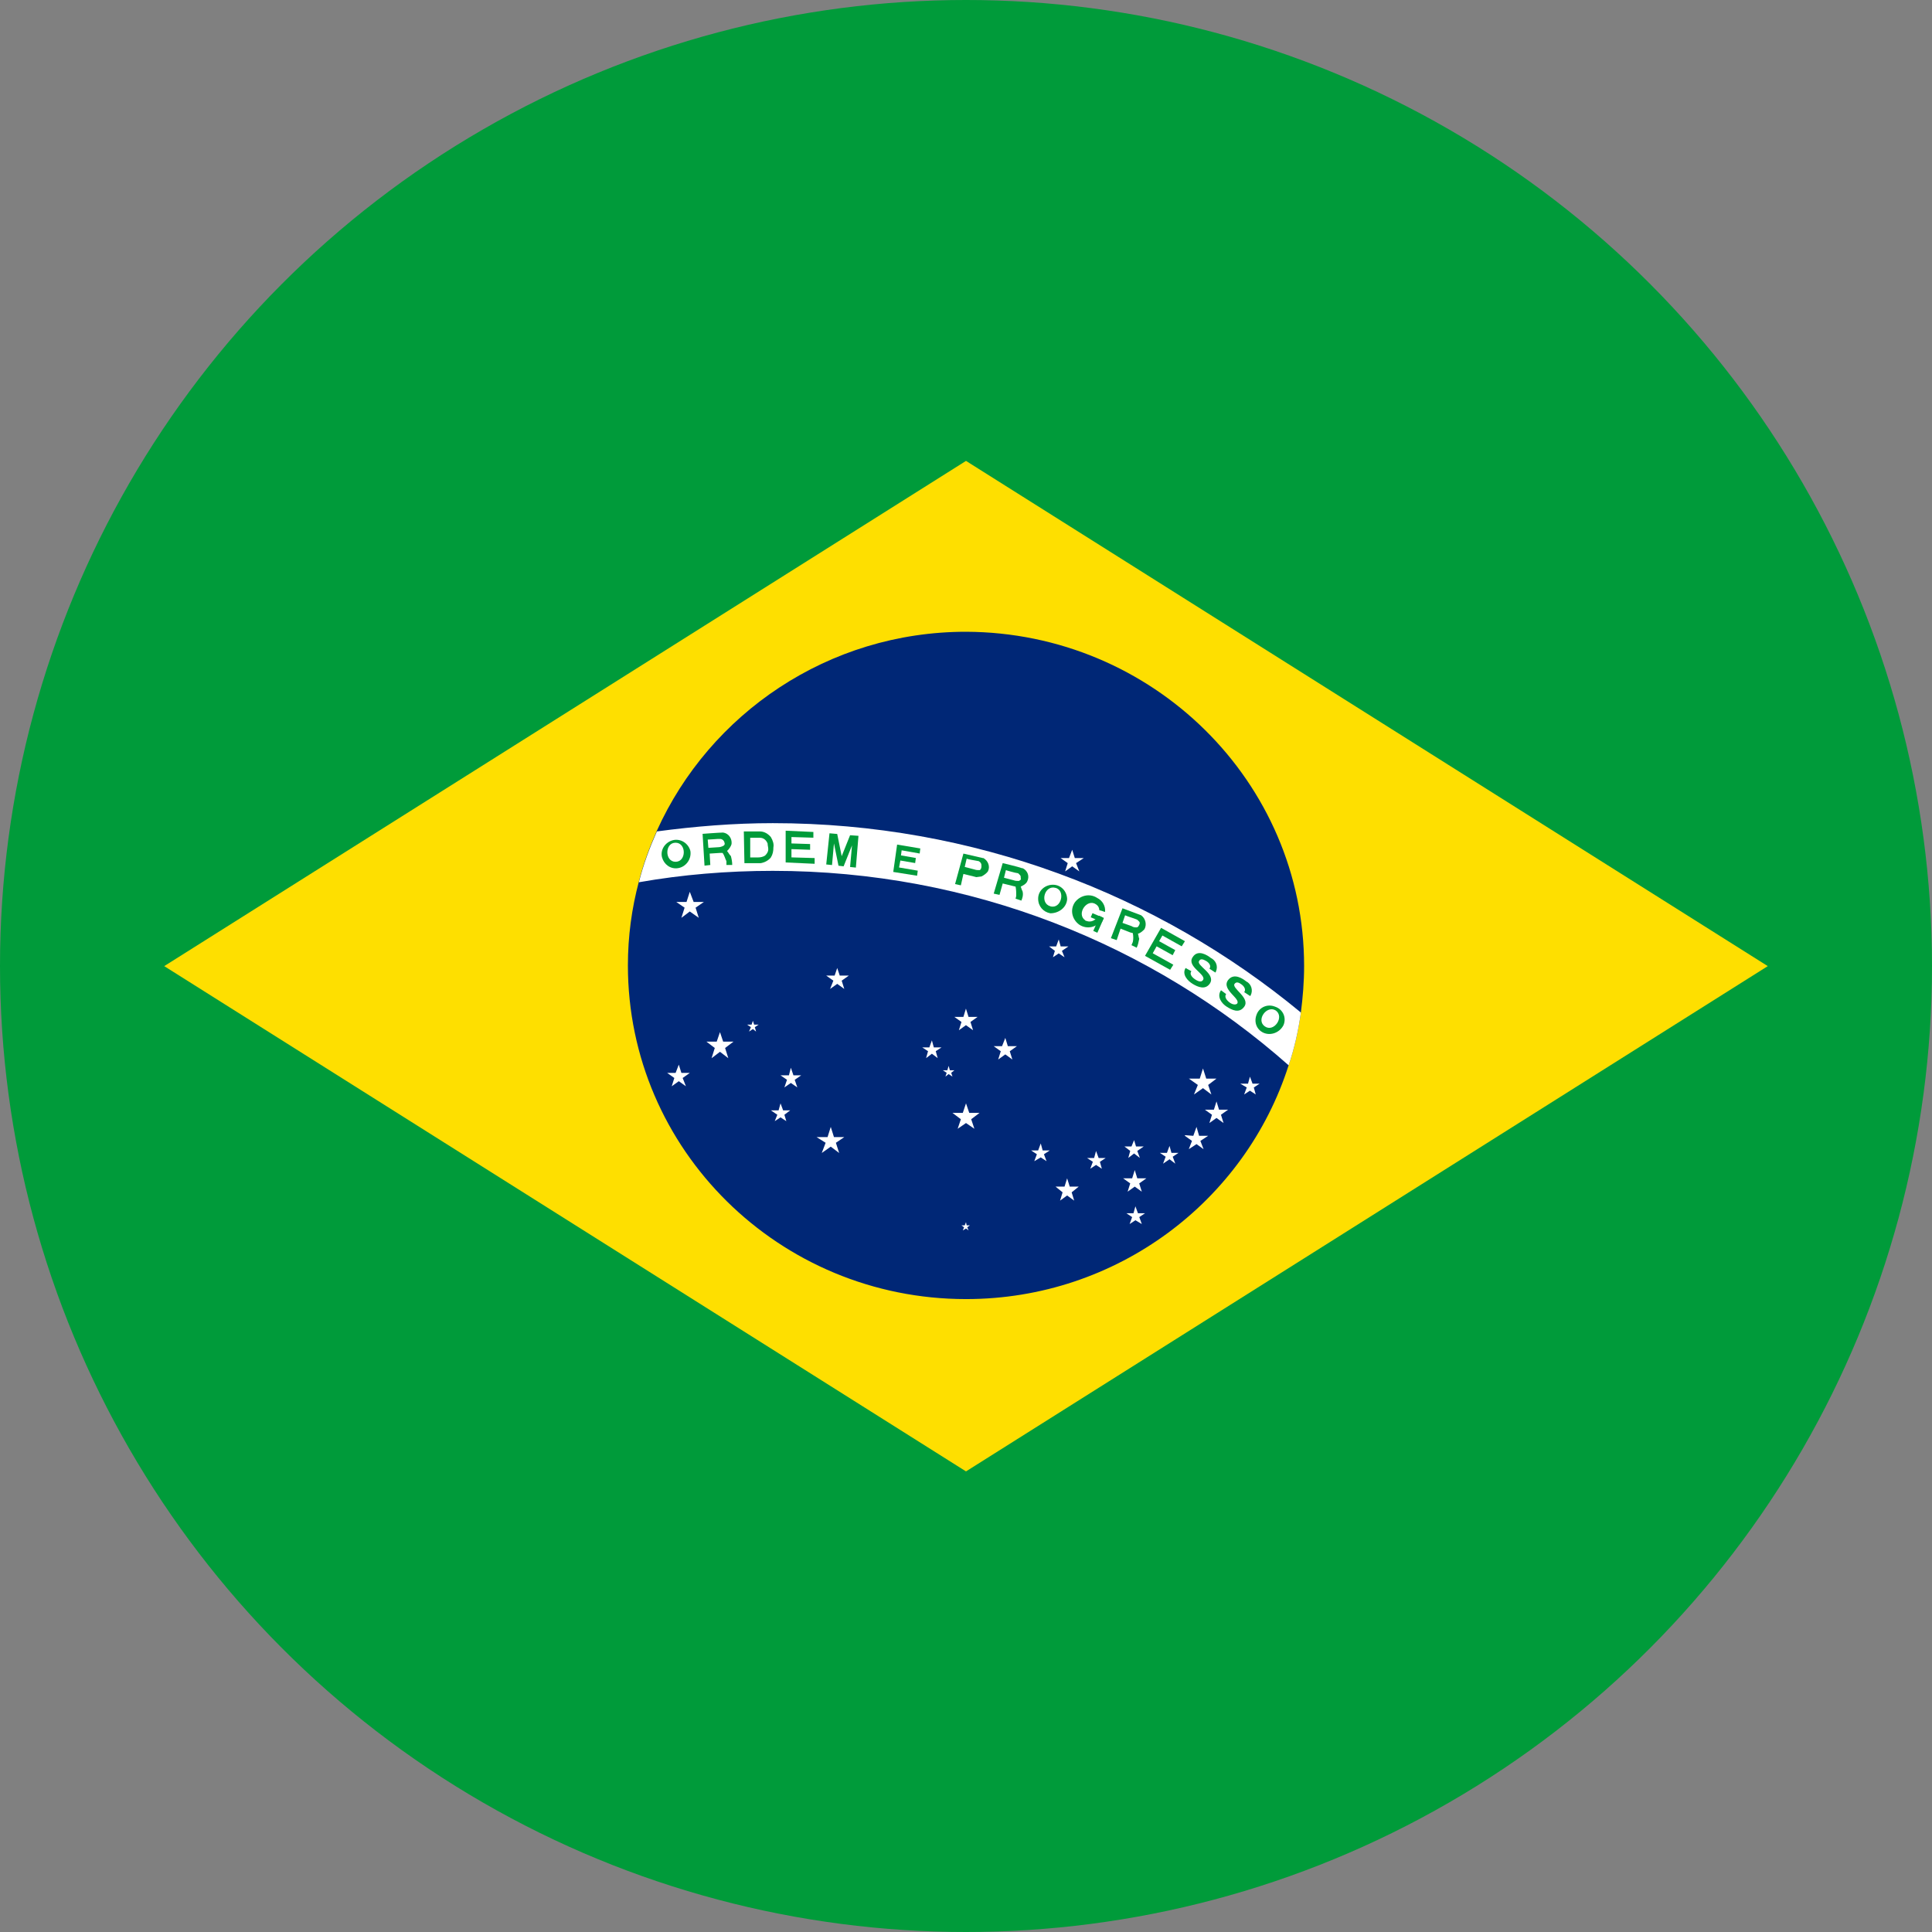<svg width="32" height="32" viewBox="0 0 32 32" fill="none" xmlns="http://www.w3.org/2000/svg">
<rect x="0" y="0" width="32" height="32" fill="#808080" stroke="none"/>
<g clip-path="url(#clip0_11_446)">
<circle cx="16" cy="16" r="16" fill="#009B3A"/>
<g transform="translate(0, 6)">
<path d="M2.72 10.002L16 18.371L29.28 10.002L16 1.634L2.72 10.002Z" fill="#FEDF00"/>
<path d="M21.6 10.001C21.6 10.264 21.579 10.517 21.547 10.769C21.504 11.075 21.44 11.359 21.344 11.643C20.63 13.885 18.507 15.517 16 15.517C12.907 15.517 10.4 13.043 10.4 9.99C10.4 9.506 10.464 9.043 10.582 8.601C10.656 8.306 10.763 8.022 10.88 7.759C11.755 5.822 13.717 4.464 16 4.464C19.093 4.475 21.6 6.948 21.6 10.001Z" fill="#002776"/>
<path d="M21.547 10.771C21.504 11.076 21.44 11.36 21.344 11.645C19.083 9.645 16.086 8.424 12.8 8.424C12.043 8.424 11.296 8.487 10.582 8.613C10.656 8.318 10.763 8.034 10.88 7.771C11.51 7.687 12.15 7.634 12.8 7.634C16.128 7.634 19.179 8.813 21.547 10.771Z" fill="white"/>
<path d="M13.013 8.285L13.493 8.307V8.212L13.109 8.201V8.064L13.418 8.075V7.98L13.109 7.97V7.864L13.472 7.875V7.78L13.013 7.759V8.285Z" fill="#009B3A"/>
<path d="M13.685 8.318L13.781 8.328L13.813 7.97L13.888 8.339L13.973 8.349L14.112 8.002L14.08 8.36L14.176 8.37L14.219 7.844L14.08 7.834L13.941 8.181L13.867 7.813L13.739 7.802L13.685 8.318Z" fill="#009B3A"/>
<path d="M14.795 8.442L15.19 8.505L15.201 8.421L14.891 8.368L14.913 8.253L15.158 8.295L15.169 8.211L14.923 8.168L14.934 8.084L15.233 8.137L15.243 8.053L14.859 7.989L14.795 8.442Z" fill="#009B3A"/>
<path d="M18.095 9.125L18.066 9.193L18.251 9.272L18.281 9.205L18.095 9.125Z" fill="#009B3A"/>
<path d="M18.214 9.178L18.108 9.419L18.176 9.449L18.283 9.207L18.214 9.178Z" fill="#009B3A"/>
<path d="M19.733 10.086C19.701 10.128 19.733 10.181 19.797 10.223C19.861 10.265 19.904 10.265 19.925 10.233C19.989 10.139 19.648 10.012 19.754 9.854C19.84 9.717 20 9.823 20.053 9.865C20.138 9.907 20.181 10.002 20.138 10.096C20.138 10.096 20.138 10.107 20.128 10.107L20.032 10.044C20.064 10.002 20.032 9.949 19.978 9.917C19.925 9.886 19.882 9.875 19.861 9.917C19.808 9.991 20.138 10.128 20.042 10.286C19.968 10.402 19.84 10.349 19.754 10.296C19.669 10.244 19.573 10.139 19.637 10.033L19.733 10.086Z" fill="#009B3A"/>
<path d="M18.965 9.832L19.381 10.063L19.434 9.979L19.093 9.789L19.157 9.674L19.423 9.821L19.466 9.737L19.199 9.589L19.253 9.495L19.573 9.674L19.626 9.589L19.231 9.368L18.965 9.832Z" fill="#009B3A"/>
<path d="M20.309 10.465C20.277 10.507 20.309 10.56 20.363 10.602C20.416 10.644 20.47 10.644 20.491 10.623C20.555 10.539 20.224 10.391 20.341 10.233C20.438 10.107 20.587 10.212 20.64 10.254C20.726 10.296 20.758 10.402 20.715 10.486C20.715 10.486 20.715 10.496 20.704 10.496L20.608 10.433C20.64 10.391 20.608 10.338 20.566 10.307C20.523 10.275 20.48 10.254 20.448 10.296C20.395 10.37 20.715 10.528 20.608 10.675C20.523 10.791 20.405 10.728 20.32 10.675C20.235 10.623 20.149 10.507 20.224 10.402L20.309 10.465Z" fill="#009B3A"/>
<path d="M11.435 8.095C11.403 7.969 11.275 7.885 11.147 7.916C11.019 7.948 10.933 8.074 10.965 8.2C10.997 8.316 11.104 8.4 11.232 8.379C11.36 8.358 11.456 8.232 11.435 8.095ZM11.189 7.958C11.371 7.958 11.371 8.274 11.189 8.274C11.008 8.274 11.008 7.958 11.189 7.958Z" fill="#009B3A"/>
<path d="M21.259 10.979C21.312 10.853 21.248 10.716 21.12 10.674C20.992 10.621 20.853 10.685 20.811 10.811C20.768 10.927 20.811 11.053 20.928 11.106C21.045 11.158 21.195 11.106 21.259 10.979ZM21.131 10.737C21.28 10.843 21.099 11.106 20.949 11C20.8 10.895 20.981 10.643 21.131 10.737Z" fill="#009B3A"/>
<path d="M12.768 7.865C12.725 7.813 12.661 7.771 12.586 7.771H12.32L12.33 8.297C12.33 8.297 12.544 8.297 12.597 8.297C12.661 8.287 12.725 8.255 12.768 8.202C12.8 8.15 12.81 8.097 12.81 8.034C12.821 7.981 12.8 7.918 12.768 7.865ZM12.554 8.202H12.426V7.876H12.586C12.65 7.876 12.693 7.918 12.714 7.971C12.714 8.002 12.725 8.034 12.725 8.065C12.725 8.108 12.704 8.139 12.672 8.171C12.64 8.192 12.597 8.202 12.554 8.202Z" fill="#009B3A"/>
<path d="M12.042 8.096C12.074 8.064 12.106 8.022 12.117 7.98C12.128 7.885 12.064 7.801 11.978 7.79H11.968C11.914 7.79 11.637 7.811 11.637 7.811L11.669 8.338L11.765 8.327L11.754 8.138L11.925 8.127H11.968C12 8.169 12.01 8.222 12.032 8.264C12.032 8.285 12.032 8.306 12.032 8.327H12.128C12.128 8.274 12.117 8.222 12.106 8.18C12.074 8.148 12.064 8.117 12.042 8.096ZM11.978 8.011C11.957 8.022 11.925 8.032 11.904 8.032L11.733 8.043L11.722 7.906C11.744 7.906 11.882 7.896 11.882 7.896H11.936C11.946 7.896 11.968 7.906 11.978 7.917C11.989 7.927 12 7.948 12 7.959C12.01 7.98 12 8.001 11.978 8.011Z" fill="#009B3A"/>
<path d="M17.675 8.896C17.675 8.769 17.579 8.654 17.44 8.654C17.312 8.654 17.195 8.748 17.195 8.885C17.195 9.011 17.28 9.106 17.397 9.127C17.536 9.127 17.664 9.033 17.675 8.896ZM17.483 8.706C17.653 8.748 17.579 9.064 17.397 9.011C17.216 8.959 17.301 8.654 17.483 8.706Z" fill="#009B3A"/>
<path d="M16.907 8.685C16.949 8.664 16.992 8.643 17.013 8.601C17.056 8.517 17.024 8.422 16.939 8.38H16.928C16.875 8.359 16.608 8.296 16.608 8.296L16.459 8.801L16.555 8.822L16.608 8.633L16.779 8.675L16.821 8.685C16.832 8.738 16.832 8.78 16.832 8.833C16.832 8.854 16.821 8.875 16.821 8.885L16.917 8.917C16.939 8.864 16.949 8.822 16.939 8.77C16.928 8.749 16.917 8.717 16.907 8.685ZM16.875 8.591C16.843 8.591 16.821 8.591 16.789 8.58L16.629 8.538L16.661 8.412C16.683 8.422 16.811 8.454 16.811 8.454L16.864 8.464C16.875 8.475 16.885 8.485 16.896 8.496C16.907 8.506 16.907 8.527 16.907 8.549C16.917 8.57 16.896 8.58 16.875 8.591Z" fill="#009B3A"/>
<path d="M18.848 9.465C18.891 9.455 18.923 9.423 18.955 9.392C18.997 9.318 18.976 9.213 18.901 9.16C18.848 9.139 18.592 9.044 18.592 9.044L18.4 9.539L18.496 9.571L18.56 9.381L18.72 9.444L18.763 9.455C18.773 9.507 18.773 9.56 18.763 9.602C18.752 9.623 18.752 9.634 18.741 9.655L18.827 9.697C18.848 9.655 18.859 9.602 18.869 9.549C18.859 9.528 18.859 9.497 18.848 9.465ZM18.827 9.36C18.795 9.36 18.773 9.36 18.741 9.339L18.592 9.286L18.635 9.16C18.656 9.171 18.784 9.213 18.784 9.213L18.837 9.234C18.848 9.244 18.859 9.255 18.869 9.265C18.88 9.276 18.88 9.297 18.869 9.318C18.859 9.339 18.848 9.36 18.827 9.36Z" fill="#009B3A"/>
<path d="M16.256 8.517C16.299 8.496 16.341 8.464 16.363 8.433C16.405 8.349 16.363 8.254 16.288 8.212H16.277C16.224 8.201 15.957 8.138 15.957 8.138L15.819 8.643L15.915 8.664L15.957 8.475L16.128 8.517L16.171 8.528L16.256 8.517ZM16.224 8.412C16.192 8.412 16.171 8.412 16.139 8.401L15.979 8.359L16.011 8.222C16.032 8.233 16.16 8.254 16.16 8.254L16.213 8.264C16.224 8.275 16.245 8.285 16.245 8.296C16.256 8.306 16.256 8.328 16.256 8.349C16.256 8.391 16.235 8.412 16.224 8.412Z" fill="#009B3A"/>
<path d="M18.229 9.179C18.218 9.168 18.197 9.168 18.186 9.168C18.154 9.242 18.069 9.284 17.994 9.253C17.983 9.253 17.983 9.253 17.973 9.242C17.823 9.137 18.005 8.874 18.154 8.979C18.186 9 18.207 9.032 18.207 9.074C18.229 9.084 18.25 9.084 18.271 9.095L18.303 9.105C18.314 9.01 18.261 8.916 18.175 8.874C18.047 8.789 17.887 8.832 17.802 8.947C17.717 9.074 17.759 9.232 17.877 9.316C18.005 9.4 18.165 9.358 18.25 9.242C18.25 9.232 18.261 9.232 18.261 9.221L18.271 9.2L18.229 9.179Z" fill="#009B3A"/>
<path d="M17.951 8.212L17.823 8.296L17.877 8.433L17.759 8.349L17.642 8.433L17.685 8.296L17.567 8.212H17.706L17.759 8.075L17.802 8.212H17.951Z" fill="white"/>
<path d="M11.201 8.939L11.339 9.034L11.286 9.202L11.425 9.097L11.574 9.202L11.521 9.034L11.659 8.939H11.489L11.425 8.771L11.371 8.939H11.201Z" fill="white"/>
<path d="M17.376 9.676L17.472 9.749L17.44 9.855L17.536 9.791L17.632 9.855L17.589 9.749L17.696 9.676H17.568L17.536 9.56L17.493 9.676H17.376Z" fill="white"/>
<path d="M12.374 10.971L12.438 11.013L12.406 11.086L12.47 11.044L12.523 11.086L12.502 11.013L12.566 10.971H12.491L12.47 10.908L12.449 10.971H12.374Z" fill="white"/>
<path d="M11.925 11.095L11.871 11.253H11.701L11.839 11.358L11.786 11.527L11.925 11.421L12.063 11.527L12.01 11.358L12.149 11.253H11.978L11.925 11.095Z" fill="white"/>
<path d="M11.051 11.771L11.169 11.855L11.126 11.992L11.243 11.908L11.361 11.992L11.307 11.855L11.425 11.771H11.286L11.243 11.634L11.19 11.771H11.051Z" fill="white"/>
<path d="M13.685 10.159L13.803 10.243L13.749 10.38L13.867 10.296L13.984 10.38L13.941 10.243L14.059 10.159H13.909L13.867 10.033L13.824 10.159H13.685Z" fill="white"/>
<path d="M12.928 11.811L13.035 11.885L12.992 12.011L13.099 11.937L13.206 12.011L13.163 11.885L13.27 11.811H13.142L13.099 11.685L13.067 11.811H12.928Z" fill="white"/>
<path d="M12.768 12.391L12.875 12.464L12.832 12.57L12.928 12.507L13.024 12.57L12.992 12.464L13.088 12.391H12.971L12.928 12.275L12.896 12.391H12.768Z" fill="white"/>
<path d="M13.525 12.834L13.675 12.928L13.611 13.097L13.76 12.992L13.899 13.097L13.845 12.928L13.984 12.834H13.813L13.76 12.665L13.707 12.834H13.525Z" fill="white"/>
<path d="M15.807 10.843L15.925 10.927L15.882 11.064L15.999 10.98L16.117 11.064L16.074 10.927L16.192 10.843H16.042L15.999 10.706L15.957 10.843H15.807Z" fill="white"/>
<path d="M15.275 11.348L15.371 11.411L15.339 11.526L15.435 11.453L15.531 11.526L15.499 11.411L15.595 11.348H15.467L15.435 11.232L15.393 11.348H15.275Z" fill="white"/>
<path d="M15.616 11.727L15.68 11.769L15.659 11.832L15.712 11.79L15.776 11.832L15.755 11.769L15.808 11.727H15.733L15.712 11.654L15.691 11.727H15.616Z" fill="white"/>
<path d="M16.459 11.328L16.576 11.412L16.533 11.549L16.651 11.464L16.768 11.549L16.725 11.412L16.843 11.328H16.693L16.651 11.191L16.597 11.328H16.459Z" fill="white"/>
<path d="M15.776 12.433L15.915 12.538L15.862 12.696L16 12.601L16.139 12.696L16.086 12.538L16.224 12.433H16.054L16 12.275L15.947 12.433H15.776Z" fill="white"/>
<path d="M15.925 14.296L15.968 14.328L15.947 14.38L16 14.348L16.043 14.38L16.021 14.328L16.064 14.296H16.011L16 14.243L15.979 14.296H15.925Z" fill="white"/>
<path d="M17.078 13.055L17.174 13.118L17.131 13.233L17.238 13.17L17.334 13.233L17.291 13.118L17.387 13.055H17.27L17.238 12.939L17.195 13.055H17.078Z" fill="white"/>
<path d="M17.483 13.654L17.6 13.749L17.558 13.886L17.675 13.801L17.792 13.886L17.75 13.749L17.867 13.654H17.718L17.675 13.517L17.632 13.654H17.483Z" fill="white"/>
<path d="M18.218 13.243L18.314 13.18H18.197L18.154 13.064L18.122 13.18H18.005L18.101 13.243L18.058 13.358L18.154 13.295L18.25 13.358L18.218 13.243Z" fill="white"/>
<path d="M18.624 12.989L18.72 13.063L18.688 13.179L18.784 13.105L18.88 13.179L18.837 13.063L18.944 12.989H18.816L18.784 12.884L18.741 12.989H18.624Z" fill="white"/>
<path d="M18.603 13.517L18.72 13.601L18.677 13.738L18.795 13.654L18.912 13.738L18.869 13.601L18.987 13.517H18.837L18.795 13.38L18.752 13.517H18.603Z" fill="white"/>
<path d="M18.656 14.095L18.752 14.159L18.71 14.274L18.806 14.211L18.912 14.274L18.87 14.159L18.966 14.095H18.848L18.806 13.98L18.774 14.095H18.656Z" fill="white"/>
<path d="M19.211 13.095L19.307 13.159L19.264 13.274L19.371 13.201L19.467 13.274L19.424 13.159L19.52 13.095H19.403L19.371 12.98L19.328 13.095H19.211Z" fill="white"/>
<path d="M19.626 12.813L19.743 12.897L19.69 13.034L19.818 12.95L19.935 13.034L19.882 12.897L20.01 12.813H19.861L19.818 12.665L19.765 12.813L19.626 12.802" fill="white"/>
<path d="M19.957 12.38L20.074 12.464L20.031 12.601L20.149 12.517L20.266 12.601L20.223 12.464L20.341 12.38H20.191L20.149 12.243L20.106 12.38H19.957Z" fill="white"/>
<path d="M19.691 11.865L19.84 11.97L19.776 12.128L19.925 12.023L20.064 12.128L20.011 11.97L20.149 11.865H19.979L19.925 11.697L19.872 11.865H19.691Z" fill="white"/>
<path d="M20.543 11.949L20.65 12.012L20.607 12.128L20.703 12.065L20.799 12.128L20.767 12.012L20.863 11.949H20.746L20.703 11.833L20.671 11.949H20.543Z" fill="white"/>
</g>
</g>
<defs>
<clipPath id="clip0_11_446">
<rect width="32" height="32" fill="white"/>
</clipPath>
</defs>
</svg>
